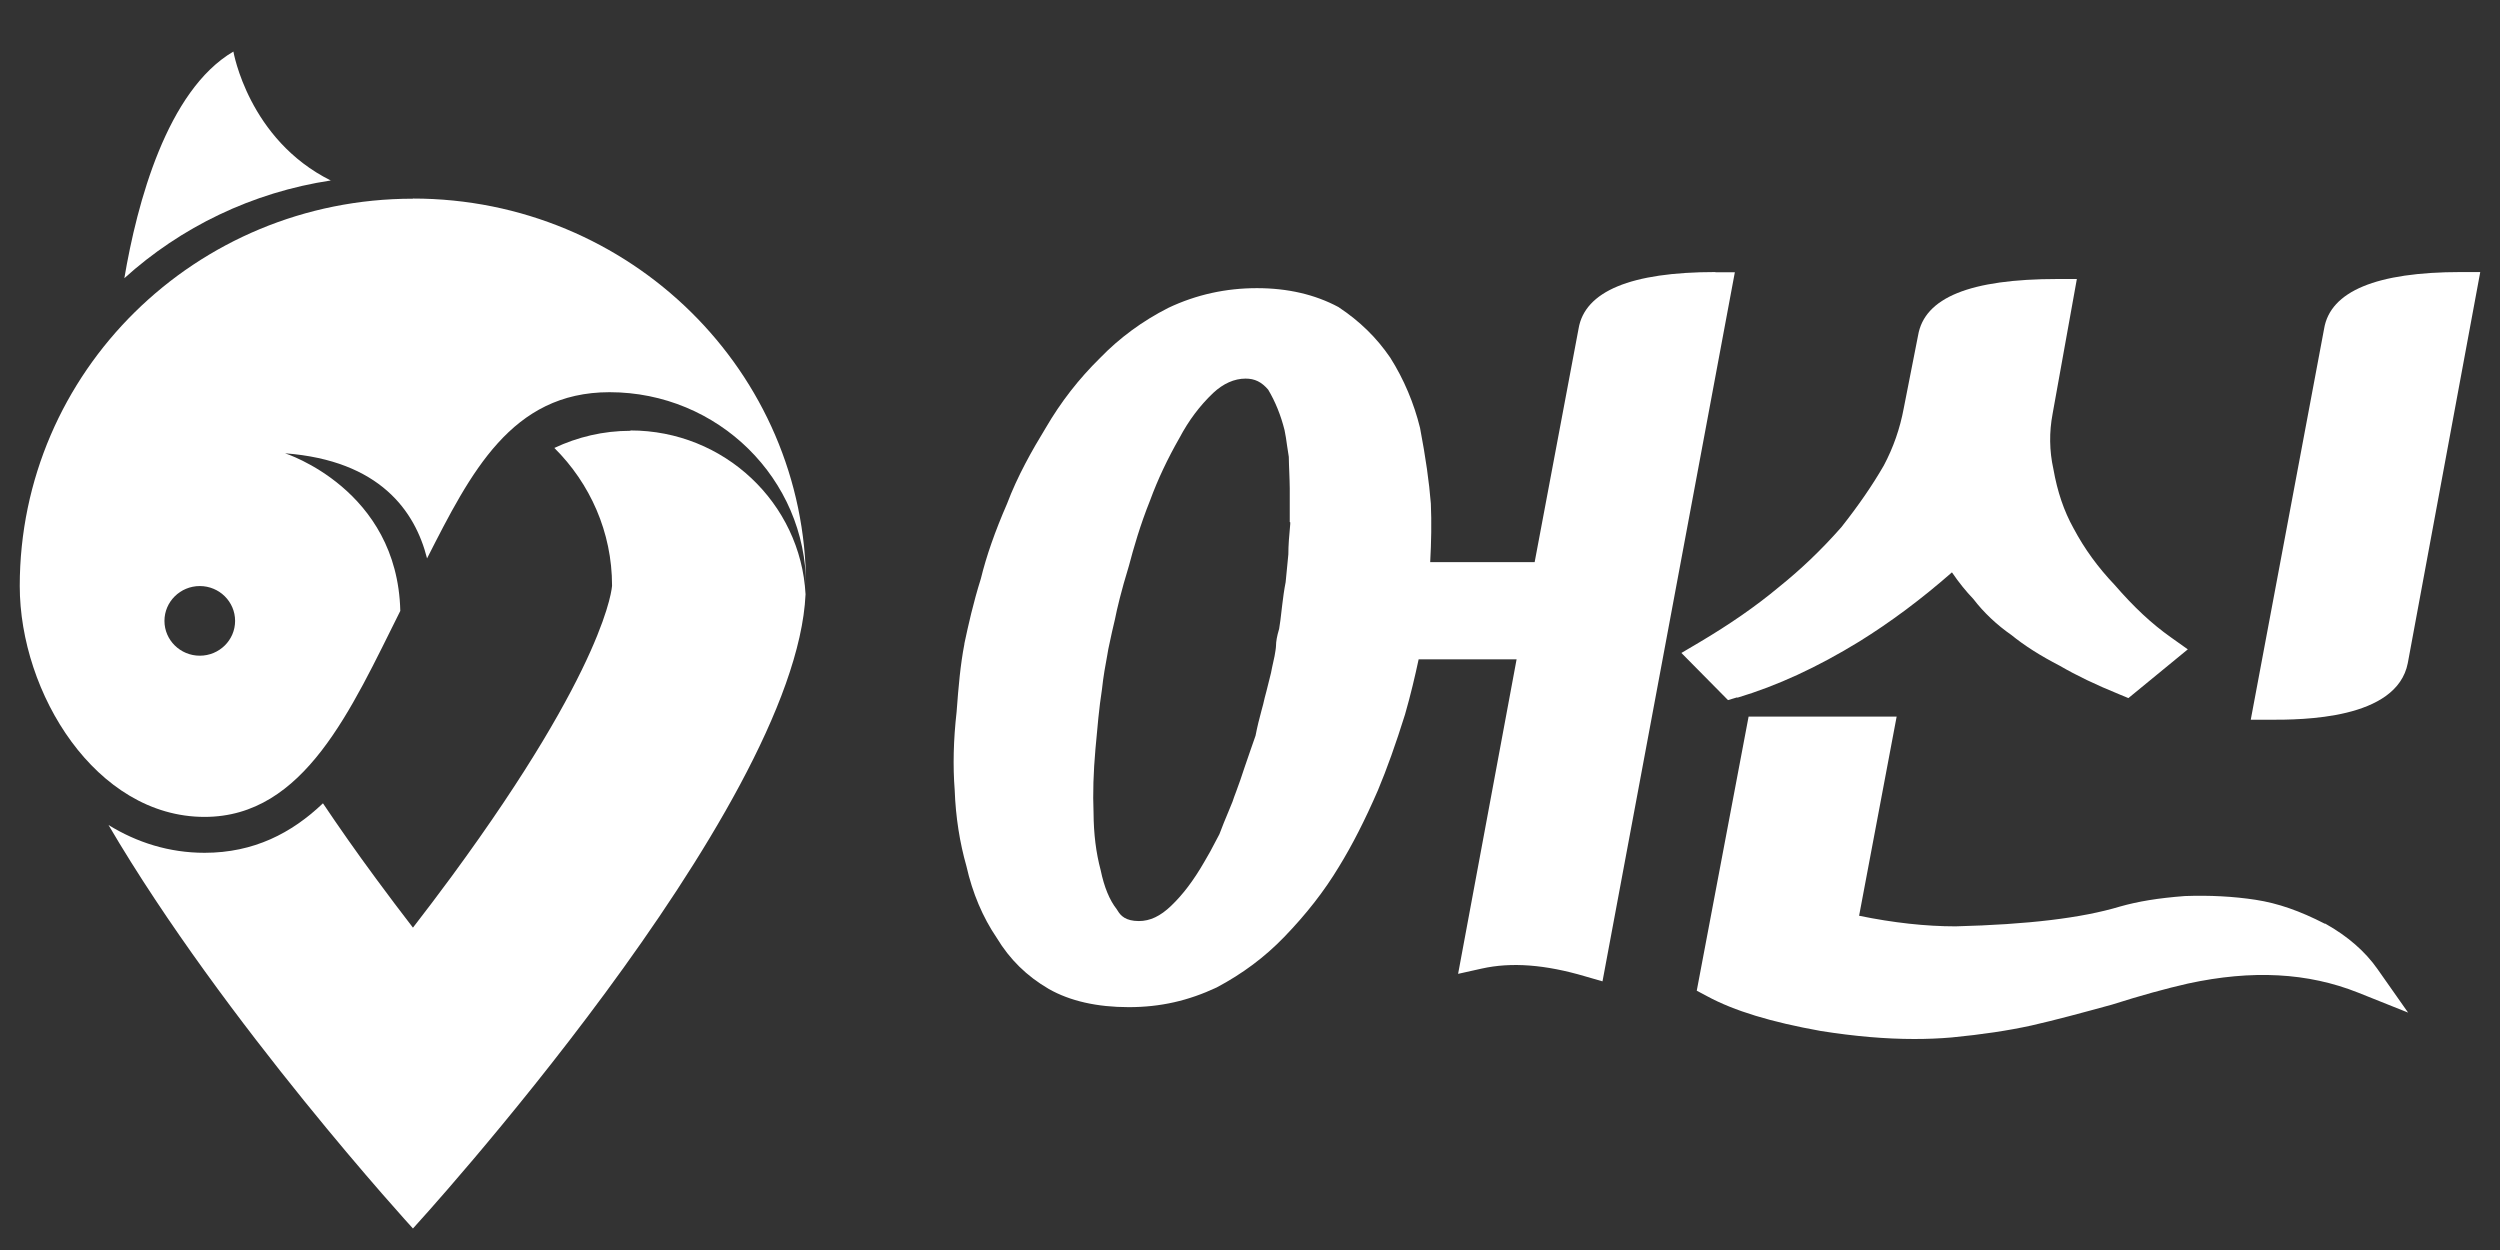 <svg width="50" height="25" viewBox="0 0 50 25" fill="none" xmlns="http://www.w3.org/2000/svg">
<rect x="0" y="0" width="50" height="25" fill="#333333" stroke="none"/>
<g clip-path="url(#clip0_3486_86052)">
<path d="M34.307 5.441C32.617 5.441 31.695 5.826 31.571 6.575L30.693 11.243H28.604C28.626 10.836 28.633 10.446 28.617 10.071C28.582 9.634 28.515 9.159 28.401 8.559C28.281 8.069 28.078 7.584 27.805 7.153C27.529 6.75 27.197 6.425 26.769 6.141C26.303 5.891 25.757 5.763 25.139 5.763C24.521 5.763 23.928 5.891 23.367 6.157C22.844 6.422 22.385 6.763 22.001 7.16C21.576 7.578 21.218 8.037 20.914 8.559C20.647 8.996 20.349 9.521 20.14 10.077C19.902 10.624 19.728 11.118 19.617 11.574C19.462 12.067 19.367 12.502 19.288 12.87V12.88C19.208 13.292 19.17 13.726 19.132 14.238C19.069 14.794 19.056 15.322 19.094 15.803C19.113 16.341 19.196 16.859 19.329 17.325C19.449 17.859 19.655 18.346 19.934 18.756C20.194 19.187 20.533 19.521 20.977 19.78C21.402 20.021 21.941 20.143 22.575 20.143C23.209 20.143 23.767 20.015 24.334 19.749C24.851 19.474 25.291 19.146 25.681 18.743C26.125 18.284 26.486 17.822 26.781 17.331C27.044 16.903 27.298 16.406 27.558 15.807C27.742 15.366 27.913 14.888 28.1 14.291C28.214 13.895 28.3 13.526 28.373 13.186H30.332L29.162 19.477L29.637 19.371C30.227 19.24 30.902 19.29 31.704 19.527L32.05 19.627L34.697 5.445H34.31L34.307 5.441ZM25.805 10.446V10.48C25.783 10.705 25.767 10.915 25.767 11.086C25.748 11.299 25.729 11.492 25.713 11.642C25.681 11.805 25.662 11.955 25.646 12.086L25.634 12.186C25.618 12.345 25.599 12.476 25.583 12.576C25.539 12.723 25.52 12.833 25.52 12.917C25.52 12.961 25.501 13.064 25.491 13.123C25.472 13.201 25.456 13.279 25.44 13.357C25.428 13.423 25.415 13.489 25.393 13.567C25.374 13.651 25.352 13.736 25.329 13.823C25.304 13.917 25.279 14.01 25.263 14.088L25.234 14.195C25.187 14.367 25.146 14.532 25.111 14.713C25.076 14.813 25.041 14.919 25.003 15.023C24.965 15.132 24.927 15.244 24.886 15.363C24.835 15.525 24.778 15.682 24.724 15.829C24.695 15.903 24.67 15.975 24.651 16.032L24.572 16.225C24.505 16.381 24.445 16.535 24.388 16.684L24.315 16.822C24.239 16.969 24.166 17.106 24.084 17.241C23.868 17.615 23.656 17.893 23.424 18.115C23.206 18.325 23 18.421 22.778 18.421C22.511 18.421 22.413 18.312 22.356 18.218L22.334 18.184C22.191 18.003 22.083 17.74 22.014 17.406C21.919 17.05 21.874 16.678 21.871 16.26C21.855 15.866 21.868 15.447 21.909 14.979C21.947 14.557 21.982 14.151 22.039 13.789C22.068 13.517 22.109 13.301 22.144 13.111L22.166 12.983C22.175 12.948 22.185 12.895 22.201 12.82C22.223 12.72 22.251 12.58 22.299 12.386C22.34 12.177 22.423 11.824 22.578 11.318C22.67 10.968 22.803 10.502 23.003 10.005C23.155 9.59 23.351 9.175 23.589 8.759C23.776 8.406 23.998 8.112 24.264 7.859C24.464 7.672 24.686 7.572 24.911 7.572C25.095 7.572 25.231 7.638 25.364 7.794C25.507 8.034 25.618 8.309 25.691 8.603C25.713 8.703 25.726 8.803 25.741 8.909C25.751 8.981 25.764 9.056 25.776 9.137C25.776 9.24 25.783 9.346 25.786 9.453C25.789 9.559 25.795 9.668 25.795 9.768V10.44L25.805 10.446Z" fill="white"/>
<path d="M49.218 5.441C47.528 5.441 46.606 5.826 46.482 6.575L45.015 14.395H45.401C46.029 14.395 47.937 14.395 48.156 13.261L49.605 5.441H49.218Z" fill="white"/>
<path d="M34.744 13.955C35.546 13.715 36.345 13.346 37.185 12.831C37.816 12.44 38.437 11.975 39.039 11.447C39.179 11.653 39.319 11.825 39.468 11.981C39.673 12.25 39.943 12.503 40.228 12.7C40.488 12.912 40.808 13.115 41.195 13.315C41.534 13.512 41.911 13.693 42.387 13.887L42.568 13.962L43.756 12.987L43.417 12.746C43.034 12.475 42.682 12.147 42.292 11.697C41.959 11.347 41.69 10.978 41.471 10.566C41.278 10.219 41.148 9.835 41.068 9.382C40.986 9.013 40.983 8.642 41.052 8.276L41.537 5.58H41.154C39.401 5.58 38.488 5.952 38.361 6.711L38.076 8.16C38 8.57 37.867 8.951 37.676 9.31C37.451 9.701 37.172 10.107 36.827 10.544C36.428 10.997 36.019 11.387 35.578 11.741C35.118 12.125 34.595 12.487 33.977 12.853L33.628 13.059L34.56 14.002L34.747 13.946L34.744 13.955Z" fill="white"/>
<path d="M46.495 18.474C45.997 18.218 45.56 18.065 45.113 17.996C44.669 17.928 44.194 17.903 43.696 17.921C43.16 17.962 42.764 18.028 42.399 18.131C41.632 18.362 40.554 18.49 39.112 18.527C38.516 18.527 37.866 18.456 37.182 18.315L37.933 14.332H34.972L33.935 19.814L34.142 19.924C34.684 20.218 35.425 20.442 36.418 20.62C37.096 20.727 37.714 20.78 38.285 20.78C38.541 20.78 38.792 20.77 39.033 20.749C39.648 20.689 40.152 20.614 40.624 20.511C41.106 20.402 41.657 20.252 42.238 20.093C42.821 19.908 43.319 19.771 43.759 19.671C45.043 19.393 46.156 19.452 47.161 19.852L48.162 20.252L47.547 19.377C47.303 19.03 46.958 18.727 46.508 18.474H46.495Z" fill="white"/>
<path d="M6.62 3.612C4.969 2.793 4.668 1.031 4.668 1.031C3.34 1.809 2.74 4.065 2.487 5.564C3.612 4.546 5.042 3.846 6.624 3.608L6.62 3.612Z" fill="white"/>
<path d="M8.256 3.974C3.913 3.974 0.395 7.441 0.395 11.721C0.395 13.861 1.919 16.338 4.091 16.338C6.091 16.338 7.023 14.183 8.006 12.218C7.949 9.781 5.701 9.066 5.701 9.066C7.603 9.21 8.304 10.228 8.541 11.168C9.413 9.453 10.228 7.844 12.19 7.844C14.361 7.844 16.121 9.578 16.121 11.718C16.121 7.438 12.602 3.971 8.259 3.971L8.256 3.974ZM3.996 13.114C3.606 13.114 3.289 12.802 3.289 12.418C3.289 12.034 3.606 11.721 3.996 11.721C4.386 11.721 4.702 12.034 4.702 12.418C4.702 12.802 4.386 13.114 3.996 13.114Z" fill="white"/>
<path d="M12.609 8.616C12.063 8.616 11.55 8.741 11.087 8.959C11.8 9.668 12.241 10.64 12.241 11.711C12.241 11.727 12.155 13.277 9.033 17.528C8.773 17.881 8.513 18.225 8.259 18.553C8.018 18.241 7.771 17.913 7.524 17.578C7.121 17.032 6.77 16.529 6.459 16.066C5.834 16.663 5.074 17.056 4.091 17.056C3.384 17.056 2.737 16.85 2.17 16.5C4.487 20.452 8.259 24.57 8.259 24.57C8.259 24.57 15.912 16.216 16.111 11.886C16.013 10.062 14.485 8.609 12.609 8.609V8.616Z" fill="white"/>
</g>
<defs>
<clipPath id="clip0_3486_86052">
<rect width="50" height="24" fill="white" transform="translate(0 0.801)"/>
</clipPath>
</defs>
</svg>

